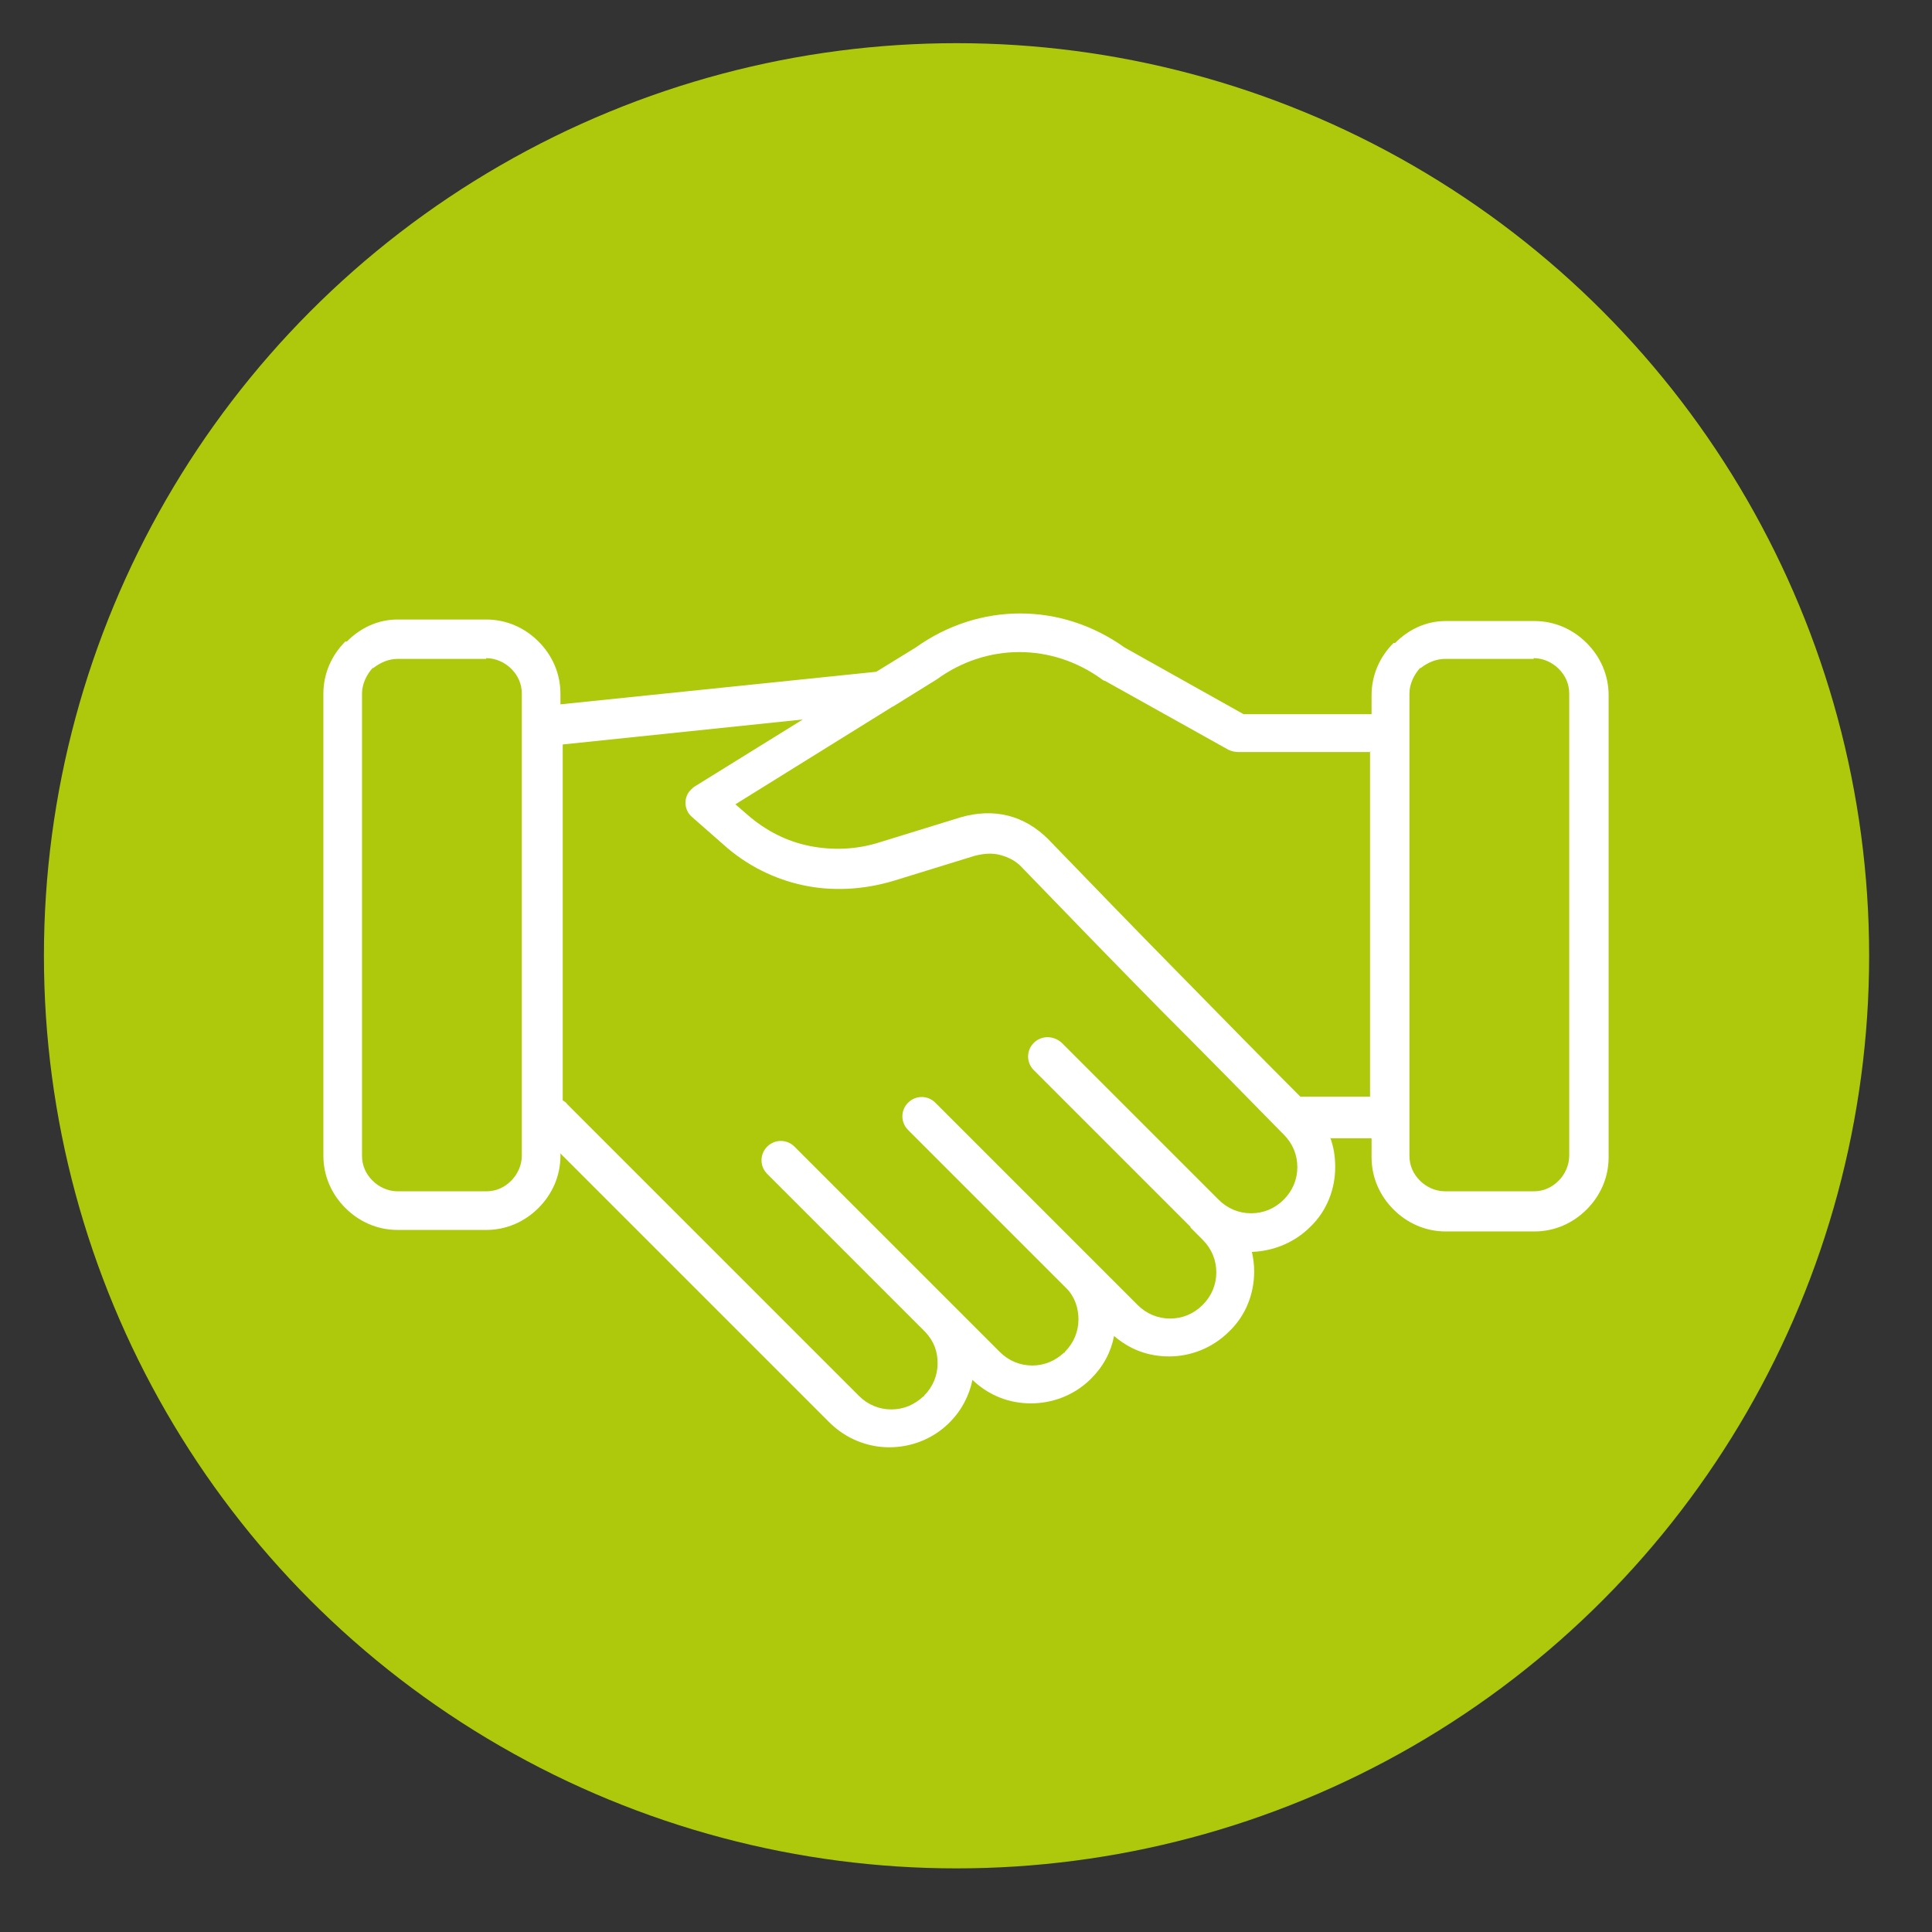 <svg xmlns="http://www.w3.org/2000/svg" viewBox="0 0 255.1 255.1"><rect x="0" y="0" width="255.1" height="255.1" fill="#333333" stroke="none"/><defs><style>      .st0 {        fill: #fff;        fill-rule: evenodd;      }      .st1 {        fill: #aec90b;      }    </style></defs><g id="Ebene_1"><g id="Ebene_11" data-name="Ebene_1"><circle class="st1" cx="126.3" cy="126.2" r="120.5"></circle></g></g><g id="Layer_1"><path class="st0" d="M175.6,150.1c.5,1.3.7,2.6.7,4h0c0,2.9-1.1,5.8-3.3,7.9h0c-2.1,2.1-4.9,3.2-7.7,3.3.2.9.3,1.7.3,2.6,0,2.9-1.1,5.8-3.3,7.9-2.2,2.2-5.1,3.3-7.9,3.3s-5.2-.9-7.3-2.7c-.4,2.1-1.4,4-3,5.6h0s-.2.2-.2.2c-2.2,2.1-5,3.1-7.8,3.1s-5.5-1-7.7-3.1c-.4,2-1.4,4-3,5.6h0s-.2.2-.2.2c-2.2,2.1-5,3.1-7.8,3.1s-5.7-1.1-7.9-3.3h0l-35.5-35.5v.3c0,2.7-1.1,5.1-2.9,6.9-1.8,1.8-4.2,2.9-6.9,2.9h-11.7c-2.7,0-5.1-1.1-6.9-2.9h0c-1.8-1.8-2.9-4.2-2.9-6.9v-61c0-2.7,1.1-5.1,2.9-6.9h.2c1.8-1.8,4.1-2.9,6.7-2.9h11.7c2.7,0,5.1,1.1,6.9,2.9,1.8,1.8,2.9,4.2,2.9,6.9v1.4l41.7-4.3,5.2-3.2c4.2-3,9-4.5,13.8-4.5s9.6,1.5,13.8,4.5l15.7,8.8h16.9v-2.5c0-2.7,1.1-5.1,2.9-6.9h.2c1.8-1.8,4.1-2.9,6.7-2.9h11.7c2.7,0,5.1,1.1,6.9,2.9,1.8,1.8,2.9,4.2,2.9,6.9v61c0,2.7-1.1,5.1-2.9,6.9-1.8,1.8-4.2,2.9-6.9,2.9h-11.7c-2.7,0-5.1-1.1-6.9-2.9h0c-1.8-1.8-2.9-4.2-2.9-6.9v-2.5h-5.4ZM157.2,162l-20.7-20.7c-1-1-1-2.6,0-3.6,1-1,2.6-1,3.7,0l20.7,20.7c1.2,1.2,2.7,1.8,4.3,1.8s3.1-.6,4.3-1.8h0c1.2-1.2,1.8-2.7,1.8-4.3h0c0-1.6-.6-3.1-1.8-4.3l-.4-.4h0c-4.7-4.8-10.1-10.3-15.8-16-6.4-6.5-12.7-13-18.3-18.8-.8-.9-1.8-1.4-2.9-1.7-1.1-.3-2.2-.2-3.4.1l-10.7,3.3c-4,1.2-8.1,1.4-11.9.6-3.8-.8-7.5-2.6-10.6-5.4l-4.1-3.6c-1.1-.9-1.2-2.6-.2-3.6.2-.2.4-.4.6-.5l14.2-8.8-31.7,3.3v47c.2.1.5.3.6.5l38.5,38.5h0c1.2,1.2,2.7,1.8,4.3,1.8s3-.6,4.2-1.7h.1c0-.1,0-.1,0-.1,1.2-1.2,1.8-2.7,1.8-4.3s-.5-2.9-1.6-4.1l-.2-.2h0s-20.7-20.7-20.7-20.7c-1-1-1-2.6,0-3.6,1-1,2.6-1,3.6,0l20.7,20.7,6.4,6.4h0c1.2,1.2,2.7,1.8,4.3,1.8s3-.6,4.2-1.7h.1c0-.1,0-.1,0-.1,1.2-1.2,1.8-2.7,1.8-4.3,0-1.5-.5-3-1.6-4.1l-.2-.2-20.7-20.7c-1-1-1-2.6,0-3.6,1-1,2.6-1,3.6,0l20.7,20.7,6,6c1.2,1.2,2.7,1.8,4.3,1.8s3.1-.6,4.3-1.8c1.2-1.2,1.8-2.7,1.8-4.3s-.6-3.1-1.8-4.3l-1.6-1.6h0ZM181,99.3h-17.5c-.4,0-.9-.1-1.3-.3l-16.3-9.1c-.1,0-.3-.1-.4-.2-3.3-2.4-7.1-3.6-10.9-3.6s-7.6,1.2-10.9,3.6l-5.8,3.6c0,0-.1,0-.2.1l-20.6,12.8,1.5,1.3c2.5,2.2,5.3,3.6,8.3,4.2,3,.6,6.2.5,9.3-.5l10.7-3.3c2.1-.6,4.2-.7,6.2-.2,2,.5,3.8,1.6,5.3,3.1,5.6,5.8,11.9,12.3,18.3,18.8,4.8,4.9,9.8,10,15,15.2h9.2v-45.6h0ZM202.5,87h-11.7c-1.2,0-2.3.5-3.2,1.2h-.1c-.8.9-1.4,2.1-1.4,3.4v61c0,1.3.5,2.4,1.4,3.3h0c.8.8,2,1.4,3.3,1.4h11.7c1.3,0,2.4-.5,3.3-1.4.8-.8,1.4-2,1.4-3.3v-61c0-1.3-.5-2.4-1.4-3.3-.8-.8-2-1.4-3.3-1.4h0ZM64.2,87h-11.7c-1.2,0-2.3.5-3.2,1.2h-.1c-.8.9-1.4,2.1-1.4,3.4v61c0,1.3.5,2.4,1.4,3.3h0c.8.8,2,1.4,3.3,1.4h11.7c1.3,0,2.4-.5,3.3-1.4.8-.8,1.4-2,1.4-3.3v-61c0-1.3-.5-2.4-1.4-3.3-.8-.8-2-1.4-3.3-1.4Z"></path></g></svg>